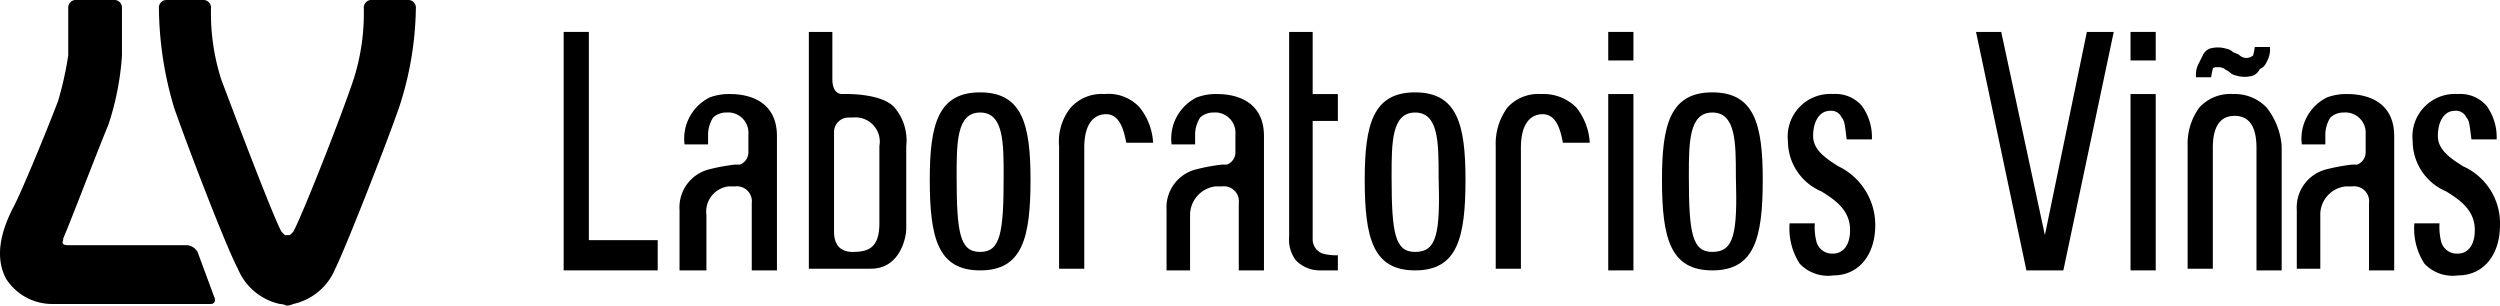 <svg id="Capa_1" data-name="Capa 1" xmlns="http://www.w3.org/2000/svg" viewBox="0 0 148.863 18.2"><path d="M12.763,17.7c.1.2,0,.4-.2.4h-9.5a3.249,3.249,0,0,1-2.7-1.5c-.8-1.5-.1-3.2.4-4.2.4-.7,1.9-4.3,2.7-6.4a20.273,20.273,0,0,0,.6-2.7V.5a.458.458,0,0,1,.4-.5h2.4a.458.458,0,0,1,.4.5V3.3a16.496,16.496,0,0,1-.8,4.1c-.9,2.2-2.3,5.9-2.7,6.8v.1q-.15.3.3.3h7.1a.822.822,0,0,1,.6.4Z"/><path d="M24.763.5a.458.458,0,0,0-.4-.5h-2.3a.458.458,0,0,0-.4.5,13.006,13.006,0,0,1-.6,4.2c-.8,2.4-3.1,8.2-3.6,9.1h0l-.2.2h-.3l-.2-.2h0c-.5-.9-2.7-6.7-3.6-9.1a13.006,13.006,0,0,1-.6-4.2.458.458,0,0,0-.4-.5h-2.3a.458.458,0,0,0-.4.5,21.218,21.218,0,0,0,.9,5.9c.8,2.3,3.1,8.3,3.8,9.6a3.513,3.513,0,0,0,2.5,2.1,1.034,1.034,0,0,1,.4.1h0a.997.997,0,0,0,.4-.1,3.513,3.513,0,0,0,2.5-2.1c.6-1.2,3-7.3,3.8-9.6a19.645,19.645,0,0,0,1-5.9"/><rect x="126.863" y="1.9" width="1.5" height="1.7"/><rect x="126.863" y="5.6" width="1.5" height="10.5"/><path d="M146.663,9.9c-.8-.5-1.5-1-1.5-1.8,0-.9.4-1.5,1-1.5a.672.672,0,0,1,.7.4c.2.2.2.6.3,1.3h1.5a3.173,3.173,0,0,0-.6-2,2.06,2.06,0,0,0-1.7-.7,2.533,2.533,0,0,0-2.7,2.8,3.261,3.261,0,0,0,2,3c.8.5,1.7,1.1,1.7,2.3,0,1-.5,1.4-1,1.4a.963.963,0,0,1-1-.7,3.42,3.42,0,0,1-.1-1.1h-1.5a3.845,3.845,0,0,0,.6,2.4,2.319,2.319,0,0,0,2,.7c1.5,0,2.5-1.2,2.5-3a3.72,3.72,0,0,0-2.2-3.5"/><path d="M139.663,11.1h.4a.892.892,0,0,1,1,1v4h1.5v-8c0-1.9-1.4-2.5-2.8-2.5a3.265,3.265,0,0,0-1.2.2,2.733,2.733,0,0,0-1.5,2.8h1.4V8a1.908,1.908,0,0,1,.3-1,1.135,1.135,0,0,1,.8-.3,1.208,1.208,0,0,1,1.3,1.3V9.1a.787.787,0,0,1-.5.7h-.3a11.63,11.63,0,0,0-1.6.3,2.332,2.332,0,0,0-1.7,2.4V16h1.4V12.7a1.693,1.693,0,0,1,1.5-1.6"/><path d="M135.063,3.5a1.483,1.483,0,0,0,.1-.7h-.9a4.331,4.331,0,0,1-.1.5.605.605,0,0,1-.8,0c-.1-.1-.2-.1-.4-.2a.758.758,0,0,0-.4-.2,1.704,1.704,0,0,0-1,0,.781.781,0,0,0-.4.4l-.3.6a1.483,1.483,0,0,0-.1.7h.9a4.331,4.331,0,0,1,.1-.5c0-.1.2-.1.3-.1a.756.756,0,0,1,.4.1h0c.1.1.2.1.3.2a.758.758,0,0,0,.4.2,1.704,1.704,0,0,0,1,0,.781.781,0,0,0,.4-.4c.3-.1.4-.4.5-.6"/><path d="M134.963,6.4a2.629,2.629,0,0,0-2-.8h0a2.481,2.481,0,0,0-2,.8,3.646,3.646,0,0,0-.7,2.3h0V16h1.5V8.8c0-1.6.7-1.9,1.3-1.9s1.3.3,1.3,1.9v7.3h1.5V8.7h0a4.215,4.215,0,0,0-.9-2.3"/><polygon points="124.263 1.9 121.763 14 119.163 1.9 117.663 1.9 120.663 16.1 121.763 16.1 122.863 16.1 125.863 1.9 124.263 1.9"/><rect x="95.763" y="1.9" width="1.5" height="1.7"/><rect x="95.763" y="5.6" width="1.5" height="10.5"/><path d="M78.563,16.1h1.1v-.9a3.085,3.085,0,0,1-.9-.1.904.904,0,0,1-.6-.9v-7h1.5V5.6h-1.5V1.9h-1.4V14.1a2.011,2.011,0,0,0,.4,1.4,1.974,1.974,0,0,0,1.4.6"/><path d="M65.763,5.6a2.481,2.481,0,0,0-2,.8,3.212,3.212,0,0,0-.7,2.3h0V16h1.5V8.8c0-1.6.7-2,1.3-2,.9,0,1.1,1.2,1.2,1.7h1.6a3.698,3.698,0,0,0-.8-2.1,2.52,2.52,0,0,0-2.1-.8"/><path d="M91.763,5.6a2.481,2.481,0,0,0-2,.8,3.646,3.646,0,0,0-.7,2.3h0V16h1.5V8.8c0-1.6.7-2,1.3-2,.9,0,1.1,1.2,1.2,1.7h1.6a3.698,3.698,0,0,0-.8-2.1,2.782,2.782,0,0,0-2.1-.8"/><polygon points="33.563 1.9 33.563 16.1 39.163 16.1 39.163 14.3 35.063 14.3 35.063 1.9 33.563 1.9"/><path d="M52.363,13.3c0,1.5-.7,1.7-1.6,1.7-.7,0-1.1-.4-1.1-1.2V7.9a.863.863,0,0,1,.9-.9h.2a1.447,1.447,0,0,1,1.6,1.7Zm1.6-4.6a3.034,3.034,0,0,0-.7-2.3c-.8-.9-3.1-.8-3.1-.8-.3,0-.6-.2-.6-.9V1.9h-1.4V16h3.7c1.7,0,2.1-1.8,2.1-2.4Z"/><path d="M58.363,15c-1.2,0-1.4-1.1-1.4-4.5,0-2,0-3.8,1.4-3.8s1.4,1.8,1.4,3.8c0,3.4-.2,4.5-1.4,4.5m0-9.5c-2.5,0-3,1.9-3,5.2,0,3.5.5,5.4,3,5.4s3-1.9,3-5.4c0-3.3-.5-5.2-3-5.2"/><path d="M84.263,15c-1.2,0-1.4-1.1-1.4-4.5,0-2,0-3.8,1.4-3.8s1.4,1.8,1.4,3.8c.1,3.4-.1,4.5-1.4,4.5m0-9.5c-2.5,0-3,1.9-3,5.2,0,3.5.5,5.4,3,5.4s3-1.9,3-5.4c0-3.3-.5-5.2-3-5.2"/><path d="M101.963,15c-1.2,0-1.4-1.1-1.4-4.5,0-2,0-3.8,1.4-3.8s1.4,1.8,1.4,3.8c.1,3.4-.1,4.5-1.4,4.5m0-9.5c-2.5,0-3,1.9-3,5.2,0,3.5.5,5.4,3,5.4s3-1.9,3-5.4c0-3.3-.5-5.2-3-5.2"/><path d="M109.463,9.9c-.8-.5-1.5-1-1.5-1.8,0-.9.4-1.5,1-1.5a.672.672,0,0,1,.7.4c.2.2.2.6.3,1.3h1.5a3.173,3.173,0,0,0-.6-2,2.06,2.06,0,0,0-1.7-.7,2.533,2.533,0,0,0-2.7,2.8,3.261,3.261,0,0,0,2,3c.8.5,1.7,1.1,1.7,2.3,0,1-.5,1.4-1,1.4a.963.963,0,0,1-1-.7,3.42,3.42,0,0,1-.1-1.1h-1.5a3.845,3.845,0,0,0,.6,2.4,2.319,2.319,0,0,0,2,.7c1.5,0,2.5-1.2,2.5-3a3.88,3.88,0,0,0-2.2-3.5"/><path d="M43.363,11.1h.4a.892.892,0,0,1,1,1v4h1.5v-8c0-1.9-1.4-2.5-2.8-2.5a3.265,3.265,0,0,0-1.2.2,2.733,2.733,0,0,0-1.5,2.8h1.4V8a1.908,1.908,0,0,1,.3-1,1.135,1.135,0,0,1,.8-.3,1.208,1.208,0,0,1,1.3,1.3V9.1a.787.787,0,0,1-.5.7h-.3a11.63,11.63,0,0,0-1.6.3,2.332,2.332,0,0,0-1.7,2.4v3.6h1.6V12.8a1.516,1.516,0,0,1,1.3-1.7"/><path d="M72.363,11.1h.4a.892.892,0,0,1,1,1v4h1.5v-8c0-1.9-1.4-2.5-2.8-2.5a3.265,3.265,0,0,0-1.2.2,2.733,2.733,0,0,0-1.5,2.8h1.4V8a1.908,1.908,0,0,1,.3-1,1.135,1.135,0,0,1,.8-.3,1.208,1.208,0,0,1,1.3,1.3V9.1a.787.787,0,0,1-.5.7h-.3a11.631,11.631,0,0,0-1.6.3,2.332,2.332,0,0,0-1.7,2.4v3.6h1.4V12.8a1.719,1.719,0,0,1,1.5-1.7"/></svg>